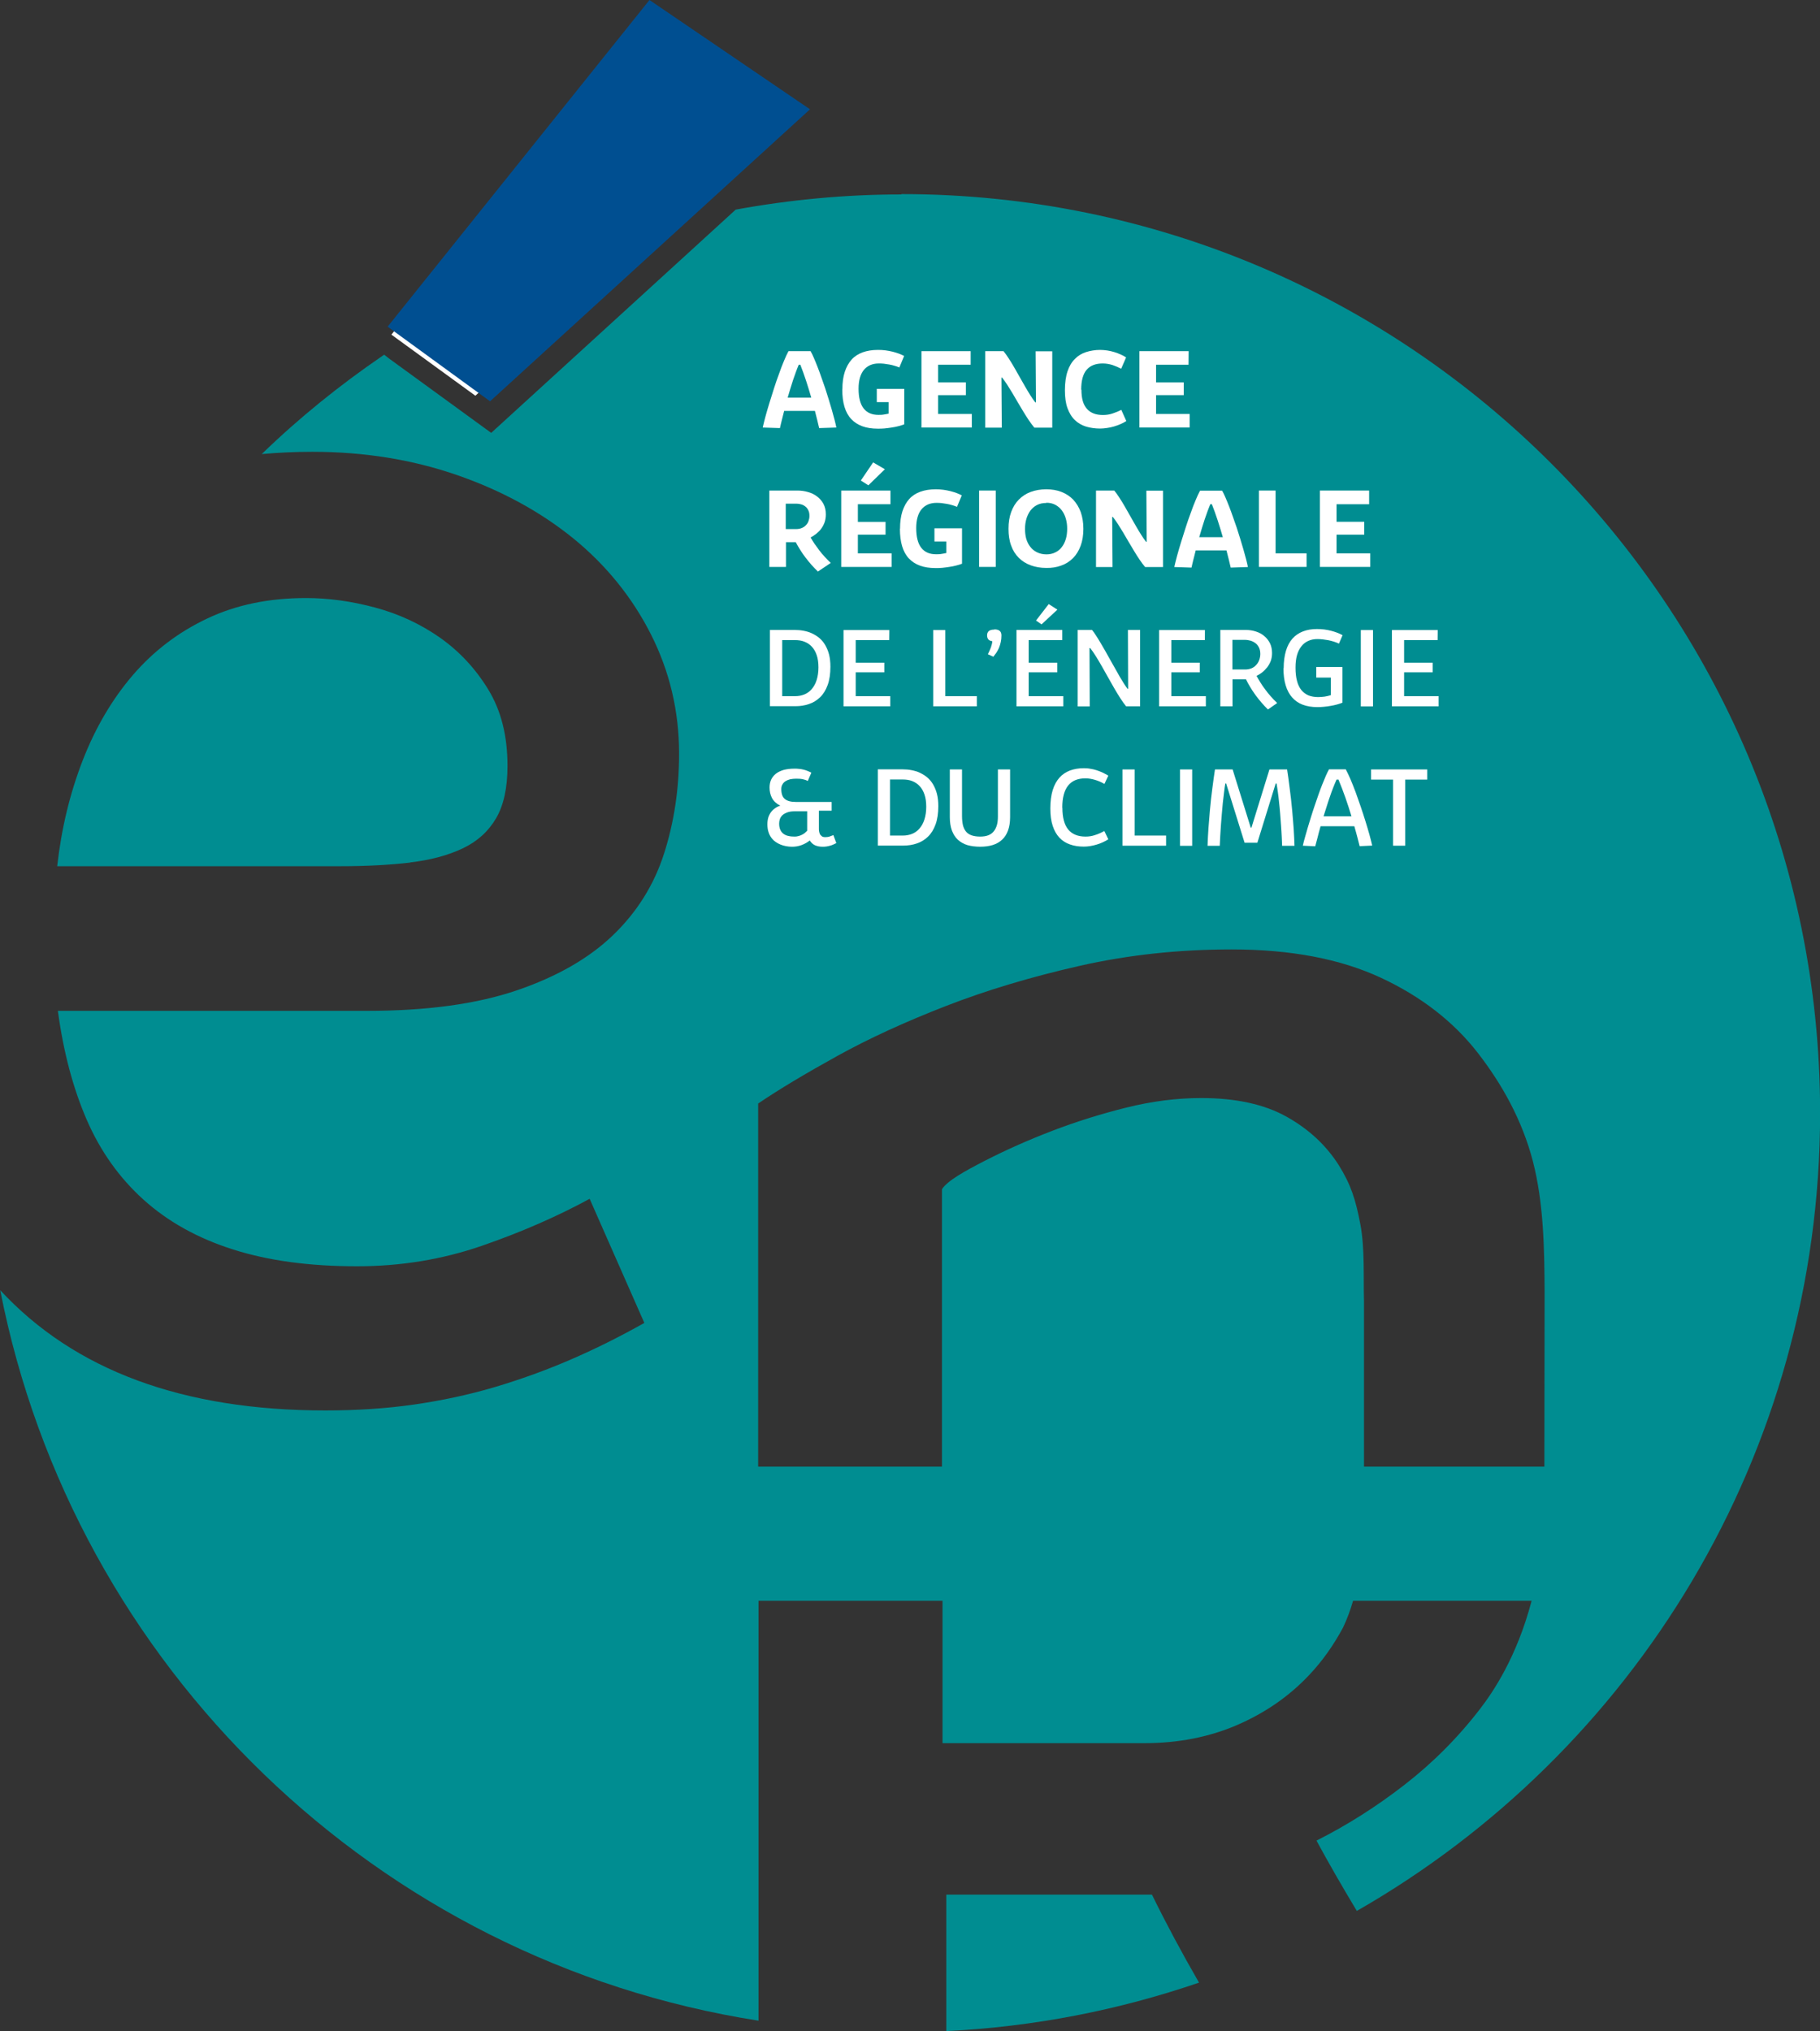 <svg xmlns="http://www.w3.org/2000/svg" id="Calque_2" data-name="Calque 2" viewBox="0 0 159.73 178.2"><rect x="0" y="0" width="159.73" height="178.2" fill="#333333" stroke="none"/><defs><style> .cls-1 { fill: #fff; } .cls-1, .cls-2, .cls-3 { stroke-width: 0px; } .cls-2 { fill: #004f91; } .cls-3 { fill: #008d91; } </style></defs><g id="Calque_1-2" data-name="Calque 1"><g><polygon class="cls-1" points="34.35 29.36 53.16 5.91 64.69 13.75 41.72 34.72 34.35 29.36"></polygon><path class="cls-3" d="M79.11,17.06c-4.97,0-9.82.47-14.54,1.33l-21.46,19.59-9-6.55-.39-.31-.15.1c-3.77,2.58-7.33,5.45-10.6,8.62,1.45-.13,2.93-.2,4.45-.2,4.53,0,8.76.68,12.69,2.04,3.92,1.36,7.32,3.22,10.21,5.56,2.88,2.35,5.15,5.15,6.8,8.4,1.65,3.26,2.48,6.75,2.48,10.49,0,3.1-.44,6.02-1.32,8.76-.88,2.75-2.38,5.14-4.48,7.16-2.11,2.03-4.92,3.64-8.44,4.84-3.52,1.2-7.9,1.8-13.13,1.8H5.08c.48,3.58,1.32,6.75,2.52,9.53,1.2,2.77,2.87,5.12,5,7.04,2.13,1.92,4.75,3.38,7.84,4.36,3.09.99,6.72,1.48,10.89,1.48,3.84,0,7.5-.6,10.97-1.8,3.47-1.2,6.62-2.58,9.45-4.12l4.8,10.89c-2.19,1.23-4.36,2.31-6.52,3.24-2.16.93-4.38,1.73-6.64,2.4-2.27.67-4.62,1.17-7.04,1.52-2.43.35-5.03.52-7.8.52-12.5,0-22.01-3.52-28.53-10.55,6.46,33.04,33.09,58.86,66.55,64.09v-36.84h16.15v12.49h17.73c2.95,0,5.65-.53,8.1-1.58,2.45-1.06,4.57-2.51,6.33-4.38,1.18-1.24,2.16-2.64,2.99-4.18.36-.76.65-1.55.88-2.35h15.67c-1.31,4.99-3.42,8.04-4.49,9.44-1.94,2.53-4.16,4.76-6.66,6.7-2.5,1.94-5.08,3.57-7.73,4.9,1.07,1.98,2.26,4.04,3.54,6.17,24.28-13.89,40.66-40.03,40.66-70.01,0-44.52-36.1-80.62-80.62-80.62M135.54,128.68h-15.83v-14.49c-.06-2.1.08-4.66-.32-6.77-.4-2.11-.81-3.46-1.9-5.2-1.1-1.73-2.62-3.15-4.57-4.24-1.95-1.09-4.45-1.64-7.5-1.64-2.14,0-4.33.28-6.58.84-2.25.56-4.41,1.24-6.5,2.04-2.09.8-4.04,1.67-5.86,2.6-1.82.93-3.34,1.78-3.81,2.52v24.34h-16.13v-31.86c1.81-1.23,4.12-2.61,6.92-4.16,2.8-1.55,5.99-3.01,9.57-4.4,3.58-1.39,7.49-2.56,11.73-3.52,4.24-.96,8.69-1.44,13.33-1.44,5.18,0,9.54.83,13.09,2.48,3.55,1.65,6.39,3.86,8.52,6.6,2.13,2.75,3.9,5.91,4.84,9.54.93,3.63,1,7.51,1.02,11.39l-.02,15.37Z"></path><path class="cls-3" d="M100.72,166.23h-17.67v11.97c7.73-.37,15.17-1.85,22.18-4.25-1.49-2.58-2.87-5.15-4.13-7.72h-.37Z"></path><path class="cls-3" d="M35.98,75.67c1.81-.21,3.36-.63,4.64-1.24,1.28-.61,2.25-1.49,2.92-2.64.67-1.15,1-2.68,1-4.6,0-2.62-.56-4.84-1.68-6.68-1.12-1.84-2.54-3.36-4.24-4.56-1.71-1.2-3.6-2.08-5.68-2.64-2.08-.56-4.11-.84-6.08-.84-3.26,0-6.15.6-8.68,1.8-2.54,1.2-4.71,2.86-6.52,4.96-1.81,2.11-3.28,4.6-4.4,7.48-1.12,2.88-1.87,5.98-2.24,9.29h24.82c2.29,0,4.35-.11,6.16-.32"></path><polygon class="cls-2" points="34.02 28.66 57 0 71.09 9.59 43.01 35.21 34.02 28.66"></polygon><path class="cls-1" d="M71.89,37.55c-.05-.22-.11-.46-.17-.71-.06-.25-.13-.52-.2-.79h-2.7c-.07.3-.14.57-.21.83-.06.26-.12.48-.16.68l-1.51-.05c.06-.27.14-.6.24-.97.1-.37.22-.77.35-1.2.13-.42.27-.86.41-1.3.14-.44.29-.87.44-1.27.14-.41.29-.78.43-1.12.14-.34.27-.62.39-.84h1.94c.09.16.19.36.29.6.1.24.21.49.32.78.11.28.22.58.33.9.11.32.23.64.34.97.11.33.21.66.31.98.1.33.19.64.28.94.08.3.16.58.23.84.07.26.12.49.16.69l-1.51.05ZM70.1,32c-.08.2-.17.41-.25.64-.08.23-.16.47-.25.71-.08.25-.16.5-.24.76-.08.26-.16.52-.23.78h2.07c-.14-.49-.29-.98-.45-1.47-.16-.49-.33-.96-.51-1.42h-.14Z"></path><path class="cls-1" d="M73.93,34.16c0-.59.07-1.1.21-1.53.14-.43.34-.79.6-1.08.26-.29.59-.5.98-.64.39-.14.83-.21,1.33-.21.23,0,.46.01.67.04.22.03.43.07.63.12.2.05.38.11.55.17.17.07.32.13.45.2l-.42,1.01c-.14-.06-.28-.11-.43-.15-.15-.05-.3-.08-.46-.11-.16-.03-.31-.05-.47-.07-.16-.02-.31-.02-.46-.02-.27,0-.51.05-.73.14-.22.1-.4.23-.56.42-.15.18-.27.41-.35.69-.08.28-.12.6-.12.96,0,.78.15,1.36.45,1.74.3.38.73.56,1.29.56.16,0,.32,0,.47-.03.15-.02.29-.05.43-.08v-1.01h-1.04v-1.16h2.41v3.11c-.15.06-.32.11-.51.16-.19.05-.39.09-.6.12-.2.03-.41.06-.62.08-.21.02-.41.02-.6.02-1.02,0-1.79-.28-2.32-.84-.53-.56-.79-1.43-.79-2.61"></path><polygon class="cls-1" points="80.87 37.51 80.87 30.81 85.19 30.81 85.19 32 82.33 32 82.33 33.55 84.77 33.55 84.77 34.67 82.33 34.67 82.33 36.32 85.29 36.32 85.29 37.51 80.87 37.51"></polygon><path class="cls-1" d="M86.47,37.51v-6.7h1.6c.14.17.29.37.44.61.16.24.32.5.48.78.16.28.33.57.49.86.17.3.33.58.49.86.16.28.32.54.47.78.15.24.29.44.42.6h.06l-.03-4.48h1.46v6.7h-1.57c-.16-.19-.32-.4-.48-.64-.16-.24-.33-.5-.49-.77-.16-.27-.33-.54-.49-.82-.16-.28-.32-.55-.48-.82-.16-.26-.31-.51-.46-.74-.15-.23-.3-.43-.43-.6h-.06l.03,4.39h-1.46Z"></path><path class="cls-1" d="M94.91,34.19c0,.39.04.72.12,1,.08.28.21.51.37.69.16.18.36.31.59.4.23.09.5.13.81.13s.57-.04.84-.13c.26-.09.52-.19.77-.32l.44.98c-.15.1-.32.19-.51.27-.18.08-.38.15-.58.21-.2.06-.4.1-.61.13-.2.03-.4.05-.6.05-.44,0-.85-.06-1.23-.17-.38-.12-.7-.3-.98-.57-.28-.26-.49-.61-.65-1.04-.16-.43-.23-.96-.23-1.59s.08-1.21.23-1.65c.15-.45.37-.82.65-1.09.27-.28.6-.48.98-.6.38-.12.79-.19,1.23-.19.21,0,.42.02.63.05.21.03.41.08.61.14.2.06.38.13.56.21.18.08.34.16.48.26l-.43.99c-.26-.13-.51-.24-.78-.33-.27-.08-.55-.13-.84-.13-.62,0-1.09.18-1.41.55-.32.37-.48.95-.48,1.75"></path><polygon class="cls-1" points="100 37.51 100 30.81 104.32 30.81 104.31 32 101.46 32 101.46 33.55 103.89 33.55 103.89 34.67 101.46 34.67 101.46 36.32 104.41 36.32 104.41 37.51 100 37.51"></polygon><path class="cls-1" d="M71.78,50.14c-.19-.18-.37-.37-.56-.58-.19-.21-.36-.43-.53-.65-.17-.22-.33-.45-.47-.68-.15-.23-.27-.45-.38-.66h-.04s-.82,0-.82,0v2.17h-1.46v-6.7h2.46c.32,0,.63.04.93.13.3.08.57.21.8.39.23.17.42.39.56.65.14.26.21.57.21.92,0,.26-.04.49-.11.7-.08.21-.18.4-.3.56-.12.17-.27.31-.43.44-.16.13-.33.24-.5.32.1.18.21.36.34.55.13.19.27.38.42.58.15.2.31.39.48.57.17.19.35.37.53.54l-1.12.75ZM68.98,46.42h.89c.18,0,.35-.03.49-.09.15-.06.27-.14.37-.25.1-.1.18-.22.23-.37.05-.14.08-.29.08-.45,0-.19-.03-.35-.1-.49-.07-.14-.15-.25-.26-.33-.11-.09-.23-.15-.37-.19-.14-.04-.28-.06-.42-.06h-.93v2.22Z"></path><path class="cls-1" d="M73.83,49.74v-6.7h4.32v1.2h-2.86v1.55h2.43v1.12h-2.43v1.64h2.96v1.19h-4.42ZM75.55,42.16l1.08-1.59,1.03.6-1.45,1.41-.66-.42Z"></path><path class="cls-1" d="M78.99,46.39c0-.59.07-1.1.21-1.53.14-.43.34-.79.6-1.08.26-.29.59-.5.98-.64.39-.14.83-.21,1.33-.21.23,0,.46.01.67.04.22.03.43.07.63.12.2.05.38.11.55.17.17.07.32.13.45.2l-.42,1.01c-.14-.06-.28-.11-.43-.15-.15-.05-.3-.08-.46-.11-.16-.03-.31-.05-.47-.07-.16-.02-.31-.02-.46-.02-.27,0-.51.05-.73.14-.22.1-.4.23-.56.42-.15.18-.27.41-.35.69-.08.28-.12.6-.12.96,0,.78.15,1.36.45,1.74.3.38.73.56,1.29.56.16,0,.32,0,.47-.03.15-.02.29-.05.43-.08v-1.01h-1.04v-1.16h2.42v3.11c-.15.06-.33.11-.52.16-.19.05-.39.09-.6.12-.2.03-.41.06-.62.08-.21.02-.41.02-.6.02-1.02,0-1.79-.28-2.32-.84-.53-.56-.79-1.43-.79-2.61"></path><rect class="cls-1" x="85.93" y="43.04" width="1.46" height="6.7"></rect><path class="cls-1" d="M95.08,46.4c0,.56-.08,1.06-.24,1.49-.16.43-.38.79-.67,1.08-.29.29-.63.51-1.03.65-.4.15-.84.22-1.32.21-.5,0-.95-.08-1.36-.23-.41-.15-.76-.37-1.05-.66-.29-.29-.52-.65-.67-1.08-.16-.43-.23-.92-.23-1.47,0-.56.08-1.05.24-1.48.16-.43.38-.79.67-1.08.29-.29.63-.52,1.04-.67.41-.15.86-.23,1.36-.23.49,0,.93.07,1.34.23.4.16.74.38,1.03.68.28.3.5.66.66,1.09.15.43.23.92.23,1.46M91.83,44.13c-.32,0-.59.06-.82.18-.23.12-.42.28-.58.49-.15.21-.27.45-.35.72-.08.27-.12.57-.12.88,0,.3.03.58.1.85.08.27.19.51.35.71.15.21.35.37.59.49.24.12.52.19.84.19.29,0,.55-.06.77-.17.23-.11.42-.26.57-.46.16-.2.27-.43.36-.71.08-.27.12-.58.12-.91s-.04-.61-.12-.89c-.08-.28-.2-.52-.35-.72-.15-.2-.35-.37-.57-.49-.23-.12-.49-.18-.79-.18"></path><path class="cls-1" d="M96.19,49.74v-6.7h1.6c.14.17.29.37.44.61.16.24.32.5.48.78.16.28.33.57.49.86.17.3.33.58.49.86.16.28.32.54.47.78.15.24.29.44.42.6h.06l-.03-4.48h1.46v6.7h-1.57c-.16-.19-.32-.4-.48-.64-.16-.24-.33-.5-.49-.77-.16-.27-.33-.54-.49-.82-.16-.28-.32-.55-.48-.82-.16-.26-.31-.51-.46-.74-.15-.23-.3-.43-.43-.6h-.06l.03,4.39h-1.46Z"></path><path class="cls-1" d="M108.01,49.79c-.05-.22-.11-.46-.17-.71-.06-.25-.13-.52-.2-.79h-2.7c-.07.3-.14.57-.21.83-.06.26-.12.48-.16.68l-1.51-.05c.06-.27.14-.6.24-.97.1-.37.22-.77.35-1.2.13-.42.27-.86.41-1.3.14-.44.29-.87.44-1.27.14-.41.29-.78.43-1.12.14-.34.27-.62.39-.84h1.94c.09.16.19.36.29.6.1.24.21.49.32.78.11.28.22.58.33.9.11.32.23.64.34.97.11.33.21.66.31.98.1.33.19.64.28.94.08.3.16.58.23.84.07.26.12.49.16.69l-1.51.05ZM106.22,44.24c-.08.2-.17.41-.25.64-.08.23-.16.47-.25.71-.08.25-.16.5-.24.76-.08.26-.16.52-.23.78h2.07c-.14-.49-.29-.98-.45-1.47-.16-.49-.33-.96-.51-1.42h-.14Z"></path><polygon class="cls-1" points="110.49 49.74 110.49 43.04 111.95 43.04 111.95 48.55 114.67 48.55 114.67 49.74 110.49 49.74"></polygon><polygon class="cls-1" points="115.84 49.74 115.84 43.04 120.16 43.04 120.16 44.24 117.3 44.24 117.3 45.78 119.73 45.78 119.73 46.91 117.3 46.91 117.3 48.55 120.26 48.55 120.26 49.74 115.84 49.74"></polygon><path class="cls-1" d="M67.57,61.97v-6.7h2.16c.27,0,.53.02.79.07.26.05.51.12.74.23.23.11.45.24.65.41.2.17.37.37.51.61.14.24.26.52.34.83.08.32.12.67.12,1.08,0,.62-.08,1.16-.24,1.6-.16.44-.38.8-.66,1.07-.28.27-.61.48-.98.6-.37.13-.77.19-1.19.19h-2.23ZM68.64,61.08h1.14c.29,0,.56-.05.81-.15.25-.1.47-.26.65-.47.18-.21.33-.47.43-.79.1-.32.16-.68.16-1.11s-.05-.77-.15-1.07c-.1-.3-.24-.55-.43-.75-.18-.2-.4-.34-.65-.44-.25-.1-.53-.14-.83-.14h-1.12v4.92Z"></path><polygon class="cls-1" points="74.03 61.97 74.03 55.28 78.05 55.28 78.04 56.16 75.1 56.16 75.1 58.14 77.61 58.14 77.61 58.99 75.1 58.99 75.1 61.08 78.13 61.08 78.13 61.97 74.03 61.97"></polygon><polygon class="cls-1" points="81.9 61.97 81.9 55.28 82.96 55.28 82.96 61.08 85.73 61.08 85.73 61.97 81.9 61.97"></polygon><path class="cls-1" d="M87.26,55.22c.42,0,.63.17.63.52v.03c0,.2-.02.39-.06.57-.04.18-.09.34-.15.49-.07.15-.14.3-.23.43-.09.13-.18.25-.27.36l-.48-.22c.11-.21.19-.41.27-.61.07-.2.11-.38.12-.53-.16-.02-.28-.08-.35-.16-.07-.09-.11-.2-.11-.35,0-.17.05-.3.16-.39.11-.08.26-.12.47-.12"></path><path class="cls-1" d="M89.21,61.97v-6.7h4.02v.89h-2.95v1.98h2.51v.85h-2.51v2.09h3.04v.89h-4.1ZM90.92,54.45l1.12-1.45.76.49-1.39,1.29-.49-.34Z"></path><path class="cls-1" d="M94.58,61.97v-6.7h1.26c.11.13.23.3.35.49.12.19.26.4.39.63.14.23.28.47.42.72.14.25.29.51.43.77.14.26.29.51.43.76.14.25.27.49.4.71.13.22.26.43.37.61.12.19.23.34.32.47h.06l-.02-5.16h1.07v6.7h-1.23c-.17-.21-.34-.45-.52-.73-.18-.28-.36-.58-.54-.89-.18-.32-.37-.64-.55-.97-.19-.33-.37-.65-.54-.96-.18-.31-.35-.6-.52-.87-.17-.27-.33-.5-.48-.69h-.06l.02,5.12h-1.06Z"></path><polygon class="cls-1" points="101.73 61.97 101.73 55.28 105.75 55.28 105.74 56.16 102.8 56.16 102.8 58.14 105.3 58.14 105.3 58.99 102.8 58.99 102.8 61.08 105.83 61.08 105.83 61.97 101.73 61.97"></polygon><path class="cls-1" d="M111.28,62.25c-.41-.4-.78-.84-1.11-1.29-.33-.46-.6-.91-.82-1.36h-1.18v2.37h-1.07v-6.7h2.25c.31,0,.61.05.88.14.28.09.53.22.73.4.21.17.37.38.5.63.12.25.18.54.18.86,0,.25-.04.48-.11.68-.08.21-.18.39-.31.56-.13.16-.27.31-.43.44-.16.13-.33.23-.51.32.1.18.21.38.34.58.12.2.26.41.42.61.15.21.31.41.49.61.17.2.36.39.56.58l-.81.57ZM108.17,58.74h1.13c.19,0,.37-.04.53-.1.16-.07.3-.16.41-.29.12-.12.21-.27.27-.43.06-.17.1-.35.1-.54,0-.22-.04-.41-.12-.57-.08-.16-.18-.29-.31-.38-.13-.1-.27-.17-.43-.22-.16-.04-.32-.07-.49-.07h-1.1v2.6Z"></path><path class="cls-1" d="M112.66,58.63c0-.59.07-1.09.2-1.53.13-.43.32-.79.57-1.07.25-.28.56-.49.92-.63.36-.14.76-.21,1.22-.21s.85.05,1.24.15c.39.1.73.23,1.02.39l-.32.74c-.29-.14-.6-.23-.93-.3-.33-.06-.65-.1-.96-.1-.29,0-.56.05-.8.16s-.44.26-.6.47c-.17.21-.3.47-.39.78-.09.32-.13.68-.13,1.1,0,.45.04.83.13,1.16.08.32.21.59.38.8.17.21.37.36.62.47.25.1.54.15.86.15.2,0,.38-.02.56-.04.18-.03.36-.07.55-.13v-1.54h-1.28v-.93h2.3v3.13c-.14.06-.3.11-.48.16-.18.05-.36.09-.55.12-.19.04-.39.06-.59.08-.2.02-.39.03-.58.03-.98,0-1.72-.28-2.22-.85-.5-.57-.76-1.42-.76-2.57"></path><rect class="cls-1" x="119.43" y="55.28" width="1.07" height="6.7"></rect><polygon class="cls-1" points="122.16 61.97 122.16 55.28 126.18 55.28 126.17 56.16 123.23 56.16 123.23 58.14 125.74 58.14 125.74 58.99 123.23 58.99 123.23 61.08 126.26 61.08 126.26 61.97 122.16 61.97"></polygon><path class="cls-1" d="M70.88,68.51c-.12-.06-.26-.11-.41-.14-.16-.04-.36-.05-.6-.05-.19,0-.36.02-.52.05-.16.04-.3.1-.41.17-.12.08-.21.17-.27.29-.07.11-.1.25-.1.4,0,.41.1.7.31.87.2.17.52.26.94.26h1.03s2.14,0,2.14,0v.77h-1.12v1.55c0,.12,0,.22.03.32.02.09.05.18.09.24l.16.15c.07.04.15.06.26.06.16,0,.3-.02.41-.06.11-.04.22-.08.32-.12l.26.7-.27.13c-.09.04-.19.08-.28.1-.1.03-.21.05-.32.07-.11.02-.24.02-.37.02-.24,0-.45-.05-.64-.13-.19-.09-.33-.23-.45-.42-.21.17-.46.31-.73.41-.28.1-.57.15-.88.14-.15,0-.31-.02-.48-.05-.17-.03-.33-.08-.48-.14-.15-.06-.3-.14-.44-.24-.14-.1-.26-.22-.37-.37-.11-.15-.19-.31-.25-.51-.06-.19-.09-.41-.09-.66,0-.23.03-.42.08-.6.06-.18.14-.33.24-.47.1-.13.22-.25.36-.34.14-.1.28-.17.45-.22-.35-.18-.59-.41-.73-.68-.14-.27-.21-.58-.21-.92,0-.26.05-.49.14-.69.1-.2.24-.38.42-.52.18-.14.41-.25.68-.33.27-.07.58-.11.93-.11.15,0,.29,0,.42.02.13.01.25.03.37.06.12.03.23.06.35.11.11.04.23.1.36.16l-.32.74ZM70.85,71.18h-1.06c-.29,0-.52.03-.7.1-.18.07-.32.15-.43.25-.1.1-.18.22-.22.35-.04.13-.06.25-.06.38,0,.23.04.41.11.56.07.15.17.27.29.35.13.09.27.15.44.18.17.04.34.05.53.05.1,0,.2-.01.3-.04.1-.02.2-.06.29-.1.1-.04.19-.1.27-.16l.23-.21v-1.71Z"></path><path class="cls-1" d="M77.04,74.2v-6.7h2.16c.27,0,.53.02.79.07.26.05.51.12.74.23.23.11.45.24.65.41.2.17.37.37.51.61.14.24.26.52.34.83.08.32.12.67.12,1.08,0,.62-.08,1.16-.24,1.6-.16.44-.38.8-.66,1.07-.28.27-.61.48-.98.6-.37.13-.77.19-1.19.19h-2.23ZM78.1,73.31h1.14c.29,0,.56-.05.81-.15.25-.1.47-.26.65-.47.18-.21.33-.47.43-.79.1-.32.16-.68.16-1.11s-.05-.77-.15-1.07c-.1-.3-.24-.55-.43-.75-.18-.2-.4-.34-.65-.44-.25-.1-.53-.14-.83-.14h-1.12v4.92Z"></path><path class="cls-1" d="M86.03,74.29c-.42,0-.79-.05-1.12-.14-.33-.1-.61-.26-.84-.47-.23-.21-.4-.48-.53-.82-.12-.33-.18-.72-.18-1.17v-4.18h1.07v4.08c0,.31.03.58.08.81.06.23.15.41.27.56.12.15.29.26.49.33.2.07.46.11.75.11s.53-.04.73-.12c.2-.08.36-.2.48-.36.12-.15.21-.34.27-.56.06-.22.08-.47.08-.74v-4.11h1.07v4.18c0,.45-.06.84-.18,1.17-.12.33-.29.6-.52.81-.22.21-.5.37-.82.47-.32.1-.69.15-1.11.15"></path><path class="cls-1" d="M93.24,70.88c0,.85.17,1.48.51,1.9.34.41.85.62,1.52.62.29,0,.56-.04.82-.13.27-.08.54-.2.83-.36l.35.73c-.32.2-.67.36-1.05.47-.38.11-.74.17-1.1.17-.45,0-.85-.06-1.21-.19-.36-.12-.67-.32-.93-.59-.25-.27-.45-.61-.59-1.04-.14-.42-.21-.93-.21-1.53s.07-1.16.21-1.61c.14-.45.34-.81.59-1.09.25-.28.56-.49.93-.63.36-.13.76-.2,1.21-.2.19,0,.38.01.57.05.19.03.38.07.56.13.18.06.36.13.53.21.17.08.33.17.49.26l-.34.73c-.28-.16-.56-.28-.84-.36-.27-.08-.55-.13-.83-.13-1.36,0-2.03.86-2.03,2.57"></path><polygon class="cls-1" points="98.51 74.2 98.51 67.51 99.58 67.51 99.58 73.31 102.34 73.31 102.34 74.2 98.51 74.2"></polygon><rect class="cls-1" x="103.56" y="67.51" width="1.07" height="6.7"></rect><path class="cls-1" d="M105.98,74.2c.02-.52.04-1.04.08-1.55.04-.51.08-1.01.12-1.49.03-.34.07-.68.1-1.02.04-.34.08-.67.12-.98.04-.32.08-.62.12-.9.04-.28.08-.53.11-.75h1.55l1.59,5.11h.06l1.58-5.11h1.55c.04.24.07.49.11.75.04.26.07.55.11.85.04.3.08.62.12.96.04.34.07.7.11,1.08.02.29.05.57.07.83.02.26.04.52.06.77.02.25.03.49.04.73.01.24.02.48.03.73h-1.09c0-.23-.02-.49-.03-.79-.02-.31-.03-.63-.06-.98-.03-.35-.05-.7-.08-1.06-.03-.36-.06-.7-.1-1.04-.03-.33-.07-.63-.11-.91-.04-.28-.07-.51-.11-.69h-.07l-1.61,5.2h-1.12l-1.62-5.2h-.07c-.04.23-.08.48-.11.77-.04.29-.07.6-.11.92-.03.32-.06.66-.09,1-.03.34-.05.68-.08,1.01-.02.33-.04.65-.06.95-.02.3-.03.57-.04.82h-1.08Z"></path><path class="cls-1" d="M119.33,74.25c-.06-.25-.14-.52-.21-.82-.08-.29-.16-.61-.26-.94h-2.96c-.1.35-.19.67-.26.97-.08.3-.15.57-.21.79l-1.09-.05c.05-.22.11-.47.19-.74.08-.27.16-.57.25-.87.09-.31.19-.62.29-.95.1-.33.21-.65.32-.98.11-.32.22-.64.33-.96.11-.31.22-.61.33-.88.11-.27.21-.52.31-.75.1-.23.19-.41.28-.57h1.47c.12.23.26.51.41.86.15.35.29.72.45,1.13.15.41.3.84.45,1.28.15.44.29.87.42,1.29.13.42.25.82.35,1.18.1.37.18.68.24.95l-1.09.05ZM117.3,68.4c-.1.23-.2.46-.3.72-.1.26-.2.52-.29.8-.1.28-.19.56-.28.85-.09.29-.18.57-.27.85h2.45c-.16-.54-.34-1.08-.53-1.63-.19-.55-.4-1.08-.61-1.59h-.16Z"></path><polygon class="cls-1" points="120.33 68.4 120.33 67.51 125.26 67.51 125.26 68.4 123.33 68.4 123.33 74.2 122.26 74.2 122.26 68.4 120.33 68.4"></polygon></g></g></svg>